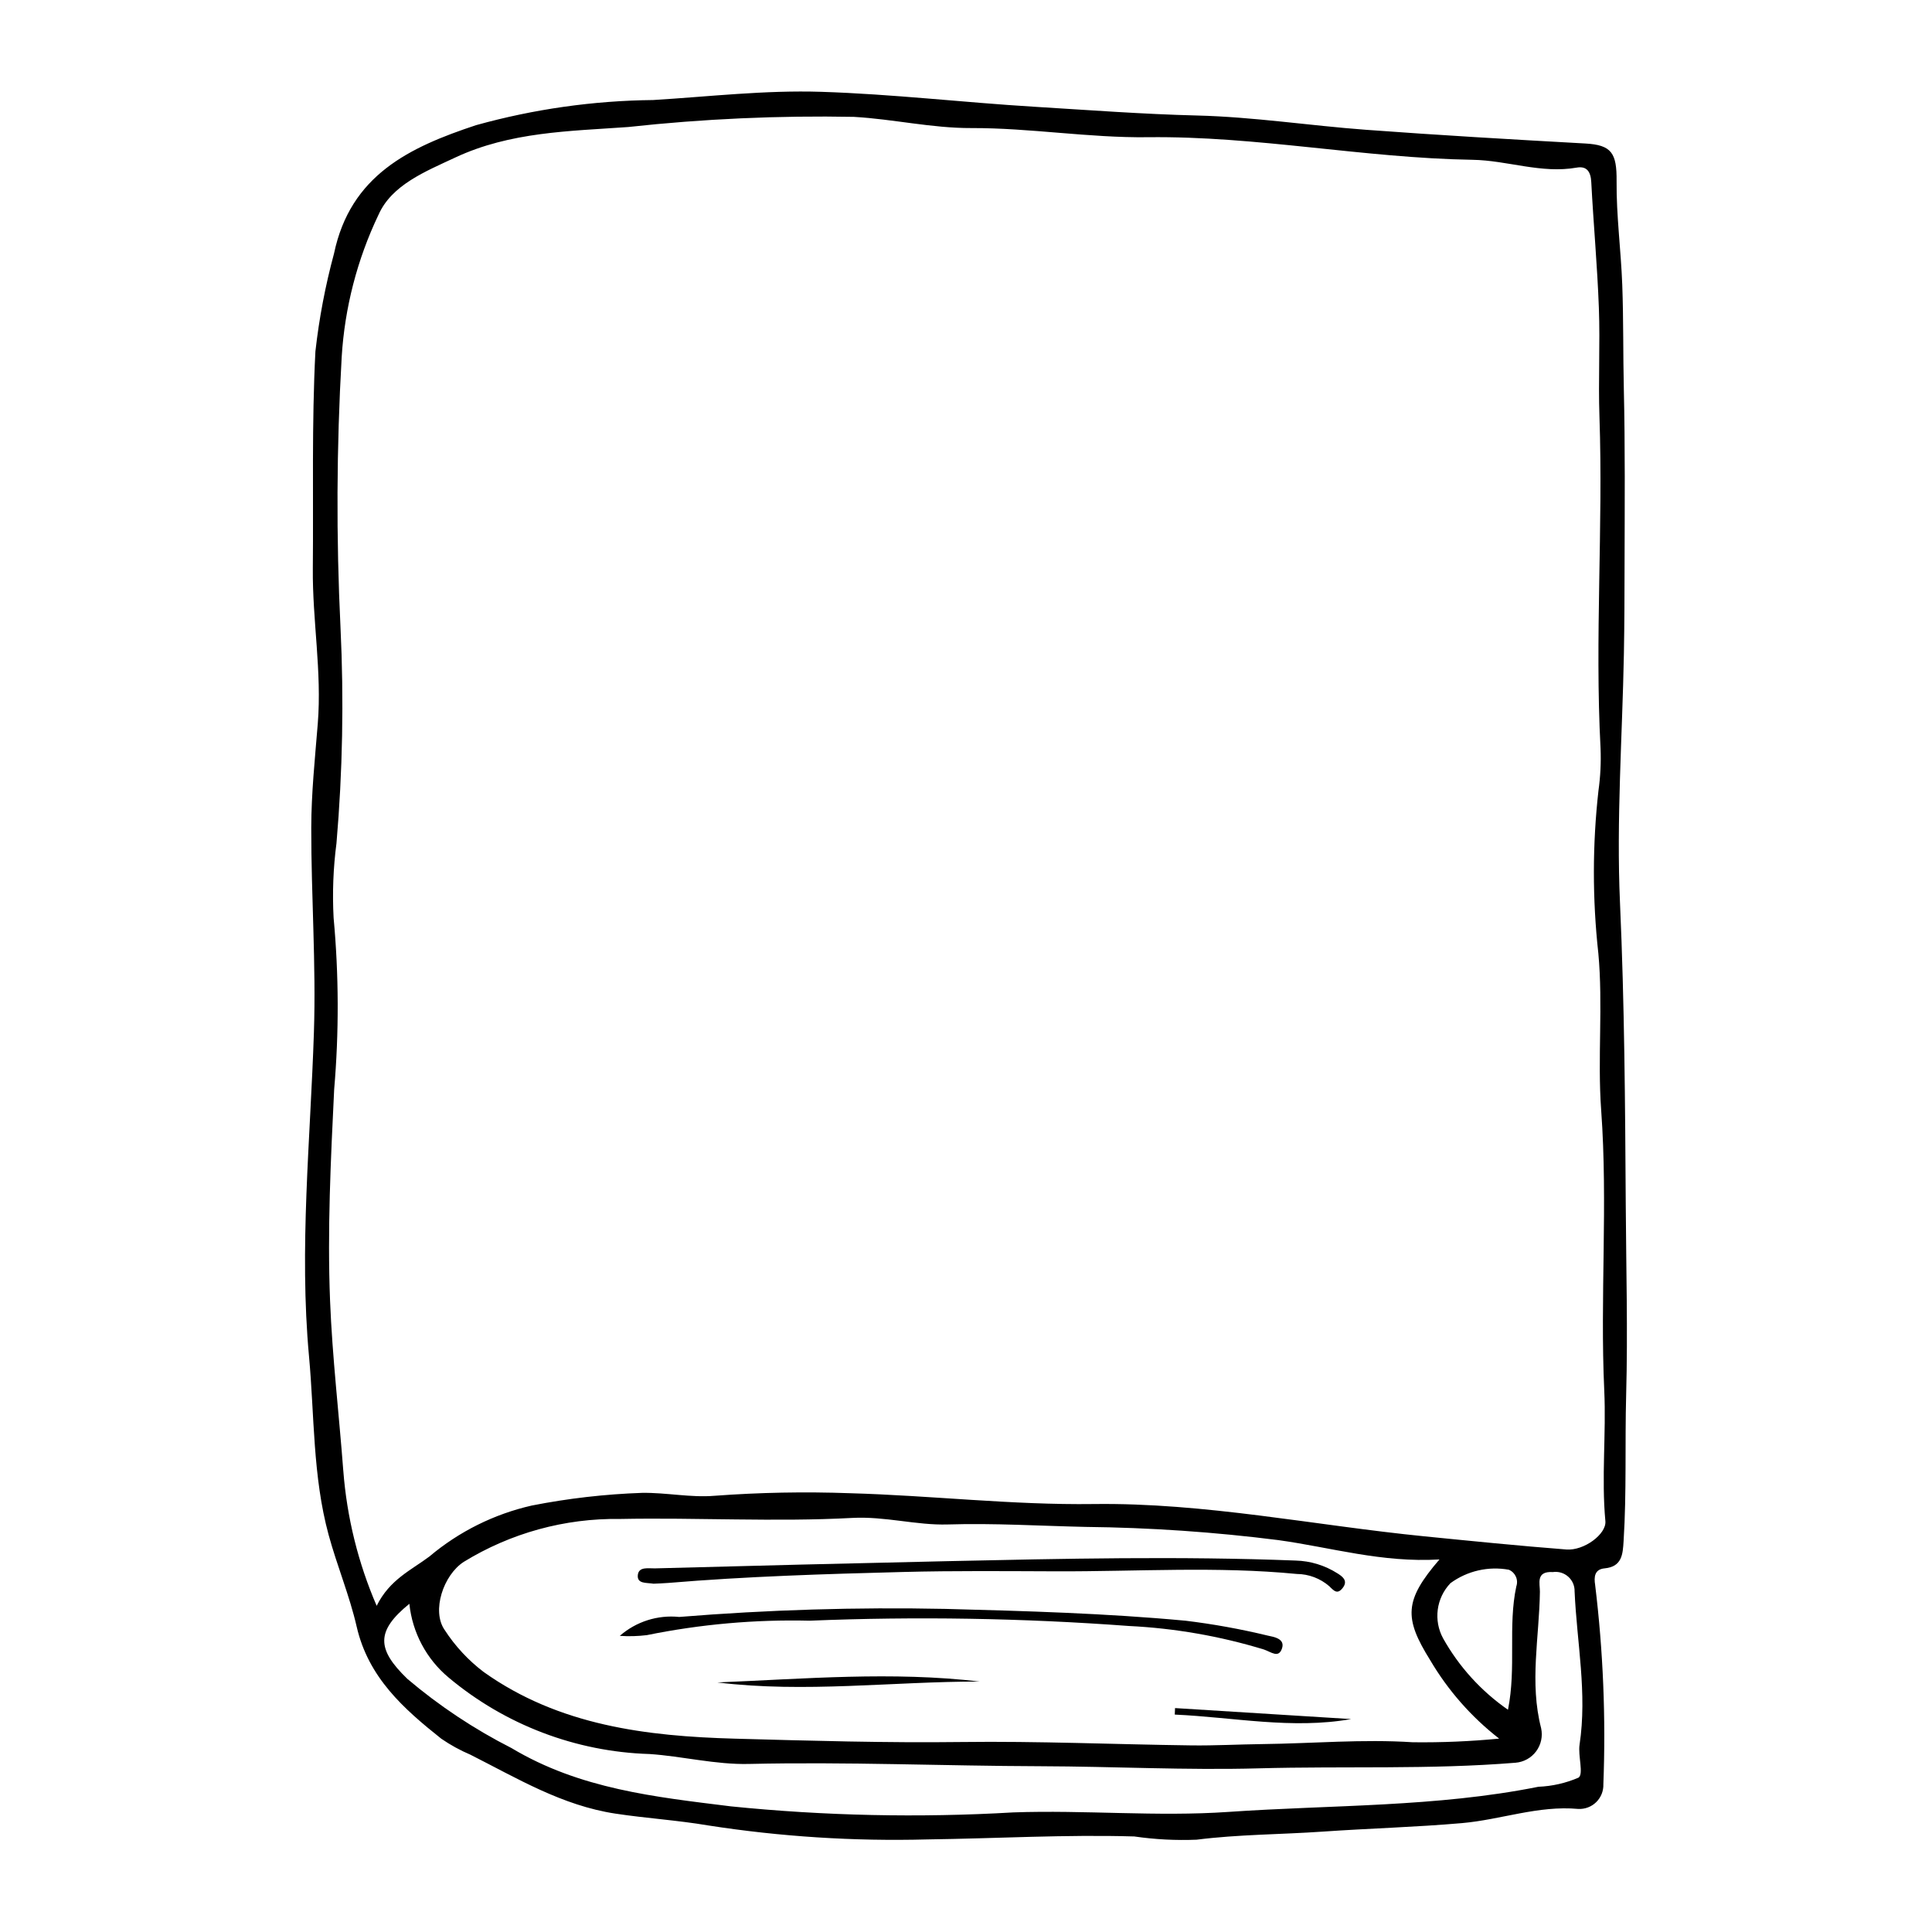 <?xml version="1.0" encoding="UTF-8"?>
<!-- Uploaded to: SVG Repo, www.svgrepo.com, Generator: SVG Repo Mixer Tools -->
<svg fill="#000000" width="800px" height="800px" version="1.1" viewBox="144 144 512 512" xmlns="http://www.w3.org/2000/svg">
 <g>
  <path d="m444.62 630.68c-18.309-0.539-36.566 0.543-54.836 0.785-19.473 0.52-38.949-0.723-58.195-3.719-8.094-1.371-16.32-1.879-24.469-3.113-14.184-2.148-26.07-9.367-38.453-15.617h0.004c-2.707-1.148-5.293-2.57-7.719-4.234-9.992-7.949-19.336-16.223-22.43-29.707-1.887-8.223-5.203-16.125-7.438-24.336-4.219-15.523-3.742-31.52-5.191-47.293-2.633-28.648 0.367-57.289 1.301-85.941 0.586-17.996-0.73-36.047-0.707-54.07 0.012-9.227 0.988-18.465 1.73-27.68 1.109-13.754-1.441-27.375-1.312-41.094 0.18-19.211-0.309-38.449 0.688-57.613l0.004 0.004c0.98-8.73 2.629-17.375 4.922-25.855 4.356-20.809 20.008-28.195 37.68-34.039v0.004c15.273-4.25 31.039-6.488 46.895-6.652 14.844-0.906 29.594-2.652 44.562-2.176 18.879 0.602 37.621 2.812 56.449 3.957 14.363 0.875 28.719 1.965 43.109 2.32 15.012 0.371 29.844 2.68 44.781 3.785 19.359 1.434 38.742 2.562 58.125 3.633 6.984 0.387 8.363 2.539 8.297 9.965-0.082 9.152 1.16 18.309 1.5 27.477 0.344 9.191 0.203 18.398 0.418 27.594 0.355 15.418 0.23 30.848 0.195 46.254-0.016 7.93-0.027 15.926-0.176 23.891-0.414 22.012-2.019 44.086-1.035 66.043 1.195 26.723 1.363 53.441 1.527 80.152 0.102 16.703 0.559 33.434 0.109 50.113-0.352 12.977 0.137 25.965-0.684 38.926-0.215 3.422-0.391 6.754-5.035 7.188-2.644 0.246-2.859 2.254-2.496 4.414l-0.004 0.004c2.125 17.512 2.852 35.168 2.176 52.793 0.062 1.77-0.621 3.484-1.883 4.731-1.262 1.242-2.984 1.898-4.754 1.812-10.613-0.969-20.492 2.848-30.797 3.754-12.32 1.078-24.648 1.402-36.957 2.258-11.125 0.773-22.289 0.73-33.402 2.141h-0.004c-5.512 0.223-11.035-0.062-16.496-0.855zm-200.8-61.121c3.477-7.023 9.203-9.469 14.008-13.094h-0.004c7.828-6.59 17.117-11.211 27.094-13.48 9.633-1.895 19.402-3.019 29.211-3.359 6.469-0.105 12.871 1.301 19.215 0.773 11.953-0.887 23.941-1.113 35.918-0.68 21.523 0.602 42.945 3.156 64.555 2.867 29.508-0.395 58.469 5.652 87.703 8.562 12.516 1.246 25.031 2.512 37.57 3.484 4.715 0.367 10.668-4.102 10.352-7.504-1.074-11.551 0.234-23.141-0.297-34.617-1.145-24.77 0.984-49.543-0.816-74.27-1.012-13.891 0.531-27.797-0.762-41.711h-0.004c-1.57-14.289-1.559-28.707 0.043-42.988 0.52-3.715 0.707-7.465 0.555-11.207-1.551-29.312 0.715-58.637-0.293-87.953-0.332-9.578 0.199-19.188-0.152-28.766-0.41-11.133-1.434-22.246-2.016-33.375-0.145-2.75-1.195-4.293-3.863-3.82-9.398 1.66-18.363-1.922-27.609-2.07-28.789-0.465-57.207-6.34-86.055-5.984-15.645 0.191-31.145-2.473-46.742-2.426-10.523 0.035-20.699-2.375-31.105-2.965l-0.004-0.004c-19.988-0.379-39.98 0.52-59.852 2.691-15.605 1.109-31.258 1.266-45.82 8.082-7.887 3.691-16.863 7.25-20.355 15.203h-0.004c-5.637 11.816-8.945 24.609-9.742 37.676-1.367 23.887-1.473 47.828-0.312 71.723 0.914 19.047 0.559 38.133-1.07 57.129-0.859 6.551-1.109 13.164-0.758 19.762 1.395 15.133 1.441 30.363 0.145 45.508-0.906 18.645-1.82 37.277-1.086 55.906 0.594 15.047 2.371 30.047 3.504 45.074h0.004c0.941 12.352 3.93 24.461 8.844 35.832zm281.66-12.289c-15.258 0.91-28.789-3.199-42.574-5.106l-0.004-0.004c-17-2.16-34.109-3.332-51.242-3.516-12.121-0.266-24.281-1.023-36.473-0.648-8.371 0.258-16.594-2.203-25.379-1.73-20.453 1.098-41.02-0.129-61.527 0.273-14.602-0.215-28.957 3.734-41.395 11.379-5.398 3.504-8.547 12.988-5.062 18.012 2.777 4.297 6.285 8.074 10.359 11.164 19.973 14.223 43.273 17.027 66.52 17.668 20.008 0.551 40.074 1.141 60.137 0.887 20.277-0.258 40.566 0.633 60.852 0.898 6.297 0.082 12.598-0.277 18.898-0.348 13.289-0.156 26.539-1.355 39.875-0.48v-0.004c7.621 0.09 15.242-0.23 22.828-0.965-7.367-5.727-13.578-12.797-18.309-20.84-6.949-11.156-6.848-15.801 2.492-26.641zm-272.99 11.75c-8.914 7.246-8.668 12.027-0.551 19.879h-0.004c8.461 7.176 17.73 13.336 27.621 18.359 18.16 10.875 38.133 12.957 58.031 15.43v0.004c24.895 2.527 49.949 3.066 74.93 1.613 19.008-0.68 38.047 1.18 57.074-0.133 27.391-1.891 54.988-1.23 82.094-6.66 3.668-0.148 7.273-0.969 10.645-2.422 1.406-0.965-0.176-5.777 0.273-8.75 2.059-13.625-0.719-27.055-1.316-40.57h-0.004c0.051-1.492-0.562-2.934-1.68-3.93-1.113-0.996-2.613-1.445-4.094-1.227-4.574-0.277-3.391 3.066-3.418 5.203-0.156 12.055-2.805 24.086 0.332 36.191h-0.004c0.461 2.133-0.02 4.356-1.32 6.106-1.301 1.75-3.293 2.852-5.465 3.027-22.668 1.852-45.41 0.867-68.113 1.488-19.184 0.527-38.449-0.5-57.629-0.559-25.809-0.078-51.617-1.199-77.434-0.605-8.895 0.203-17.574-2.047-26.383-2.637v0.004c-19.504-0.602-38.238-7.746-53.195-20.277-5.879-4.906-9.609-11.918-10.391-19.535zm291.14 28.082c2.254-11.266-0.043-22.105 2.203-32.668 0.617-1.77-0.246-3.711-1.977-4.438-5.418-0.984-11.008 0.297-15.457 3.547-3.785 3.938-4.57 9.879-1.945 14.668 4.219 7.519 10.09 13.977 17.176 18.891z"/>
  <path d="m317.2 563.7c-1.895-0.316-4.445 0.102-4.168-2.336 0.258-2.266 2.883-1.684 4.488-1.727 25.867-0.699 51.734-1.34 77.605-1.914 30.746-0.668 61.488-1.352 92.238-0.16h0.004c3.934 0.105 7.766 1.285 11.086 3.402 1.07 0.688 2.918 1.82 1.426 3.789-1.43 1.887-2.32 0.891-3.613-0.395-2.387-2.066-5.434-3.219-8.594-3.242-21.188-2.059-42.398-0.629-63.602-0.699-13.57-0.043-27.133-0.18-40.699 0.172-20.789 0.539-41.566 1.168-62.297 2.906-1.375 0.113-2.754 0.145-3.875 0.203z"/>
  <path d="m308.25 577.52c4.328-3.785 10.035-5.598 15.75-5.012 23.469-1.906 47.016-2.617 70.555-2.133 21.219 0.559 42.422 1.152 63.551 3.125v-0.004c7.356 0.891 14.652 2.211 21.852 3.953 1.586 0.34 4.637 0.793 3.793 3.375-0.887 2.723-2.863 0.973-4.773 0.32h0.004c-11.637-3.551-23.668-5.648-35.816-6.242-28.145-2.086-56.387-2.555-84.586-1.402-14.488-0.348-28.973 0.938-43.172 3.828-2.375 0.289-4.769 0.355-7.156 0.191z"/>
  <path d="m403.65 589.63c-23.176-0.023-46.332 3.062-69.527 0.234 23.168-0.953 46.332-2.965 69.527-0.234z"/>
  <path d="m455.4 596.66c15.559 0.973 31.117 1.941 46.676 2.914-15.723 2.769-31.176-0.496-46.75-1.191z"/>
 </g>
</svg>